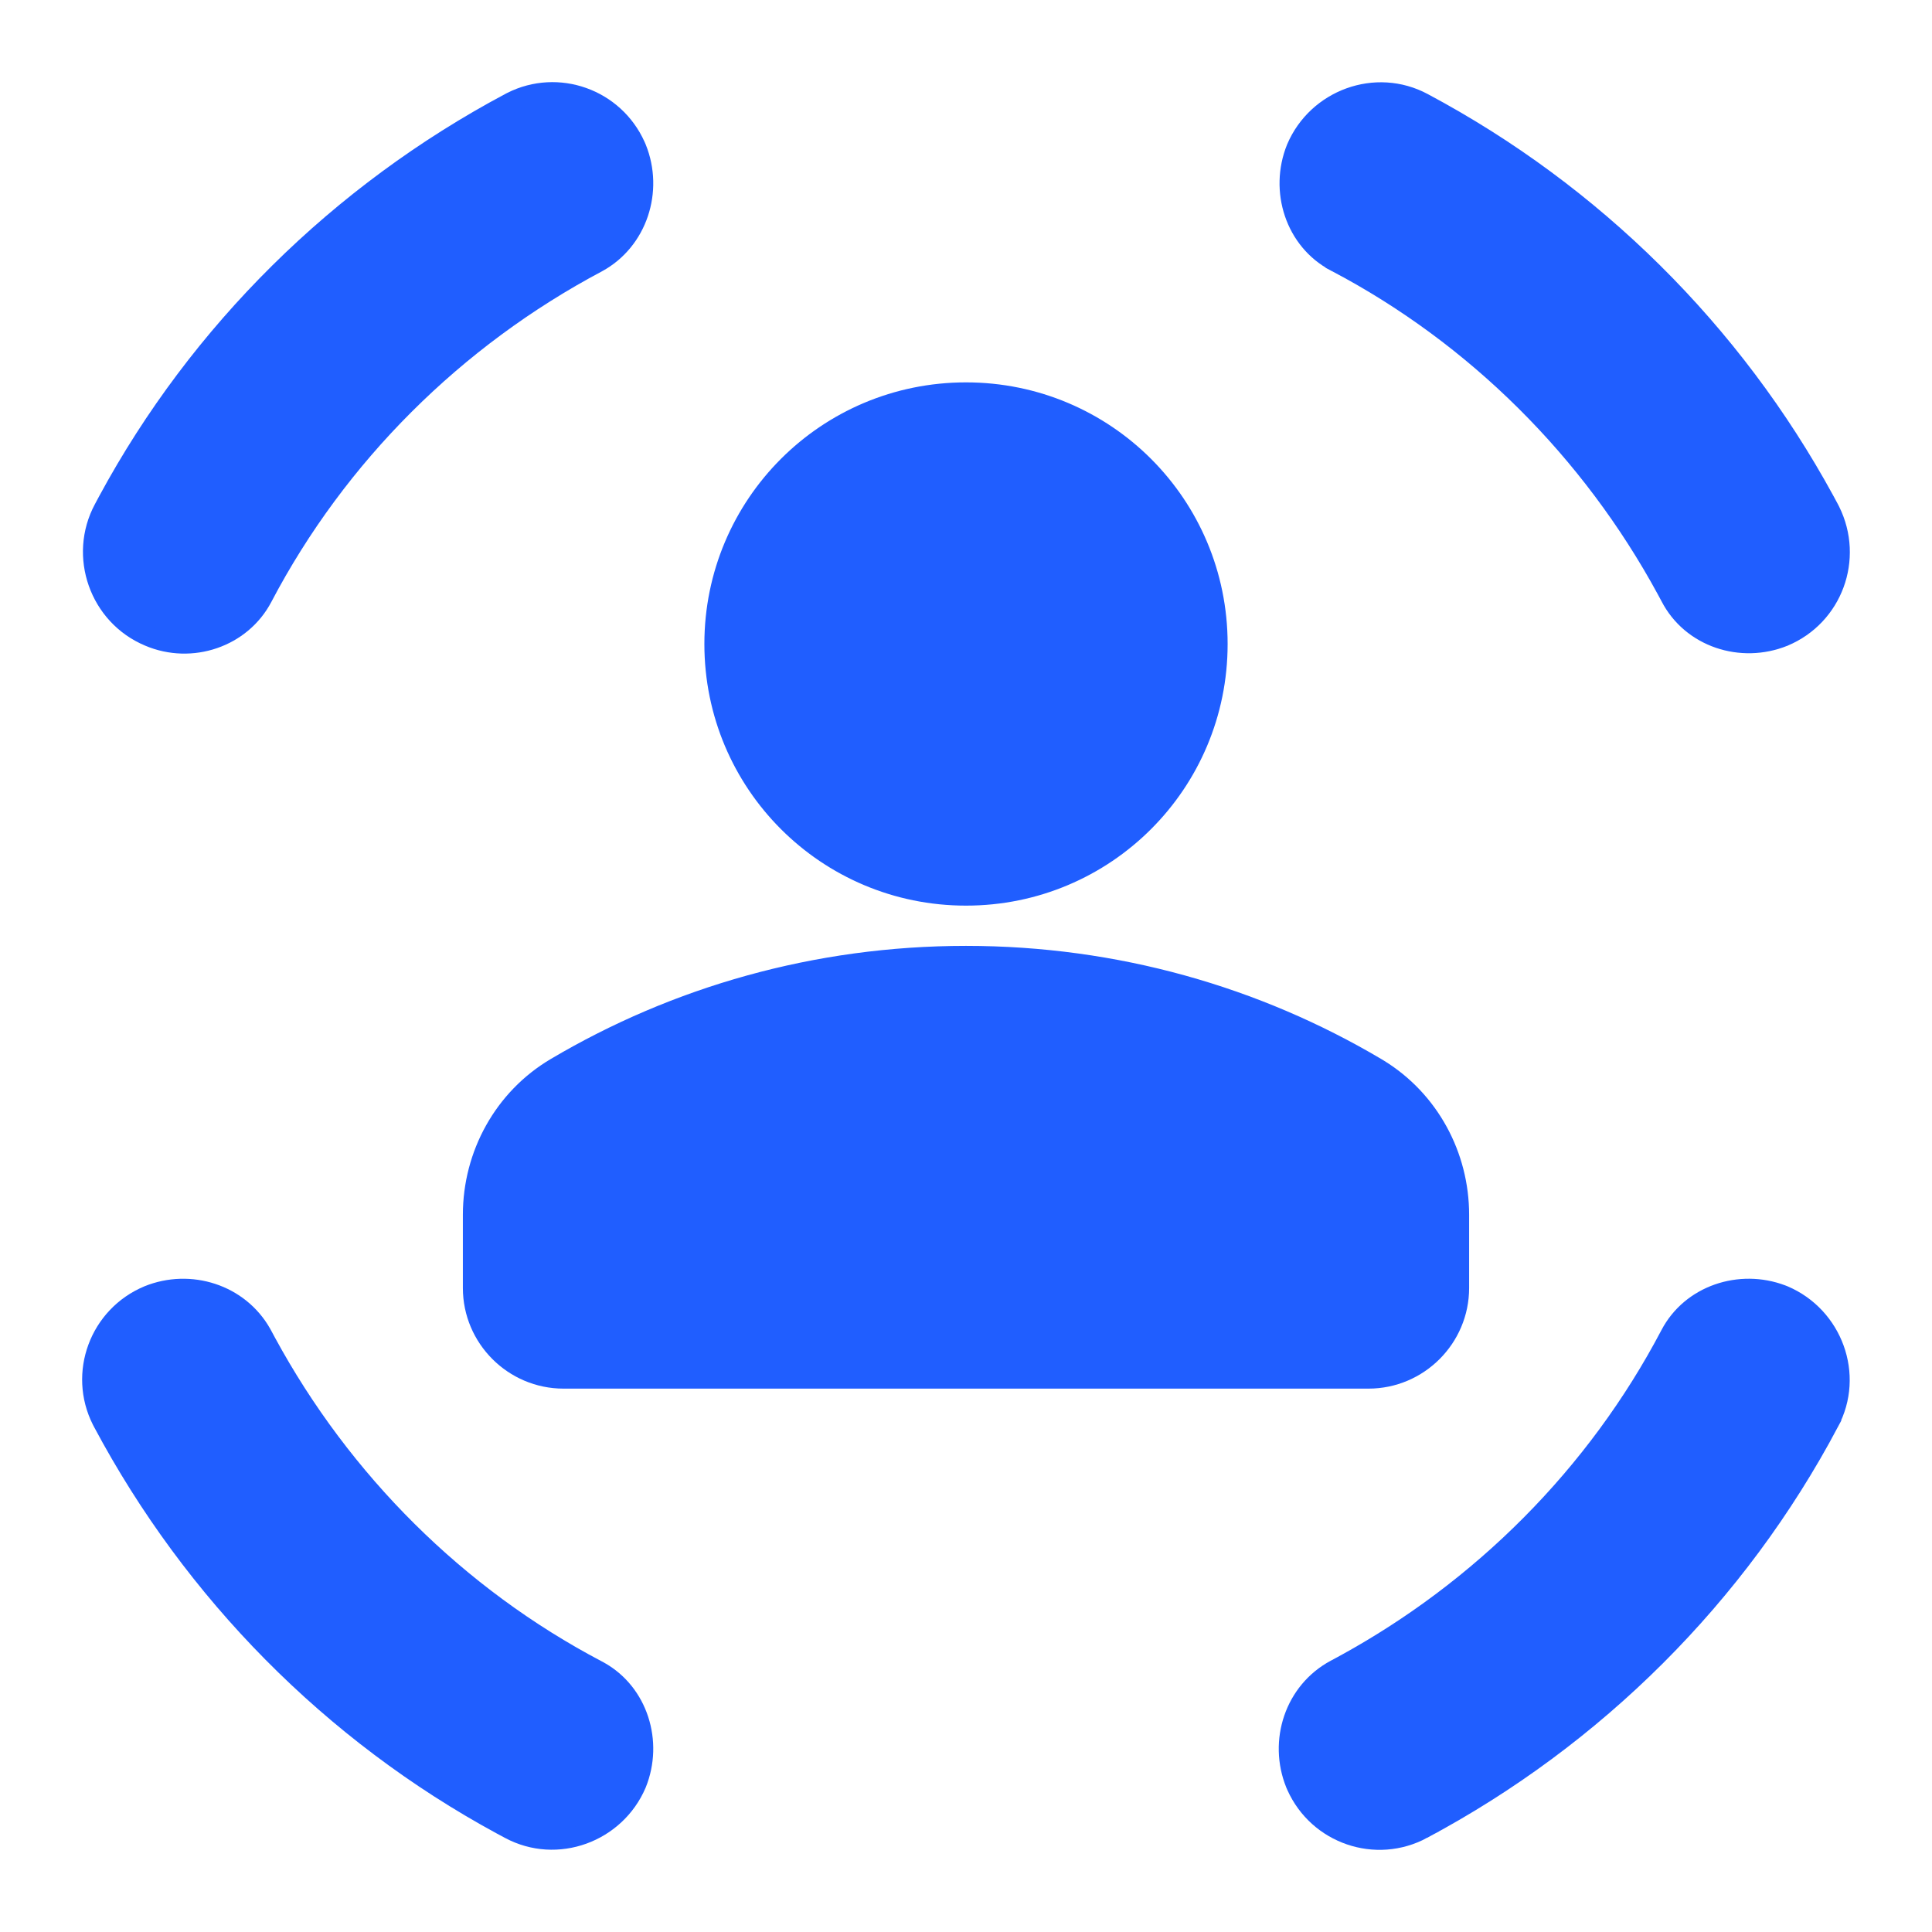 <svg width="384" height="384" viewBox="0 0 384 384" fill="none" xmlns="http://www.w3.org/2000/svg">
<g clip-path="url(#clip0_3177_450)">
<path d="M192 78C219.665 78 242 100.335 242 128C242 155.665 219.665 178 192 178C164.335 178 142 155.665 142 128C142 100.335 164.335 78 192 78Z" fill="#205EFF" stroke="#205EFF" stroke-width="4"/>
<path d="M192 190C221.806 190 249.676 198.1 273.496 212.197L273.98 212.489C284.079 218.683 290 229.747 290 241.44V256C290 265.905 281.905 274 272 274H112C102.095 274 94 265.905 94 256V241.44C94 229.561 100.11 218.331 110.504 212.197C134.324 198.1 162.194 190 192 190Z" fill="#205EFF" stroke="#205EFF" stroke-width="4"/>
<path d="M257.679 29.456C261.805 19.768 273.479 15.424 282.867 20.48H282.866C316.598 38.461 344.378 65.994 362.66 99.537L363.523 101.14L363.527 101.146L363.756 101.593C368.419 111.015 364.274 122.411 354.53 126.485L354.52 126.49L354.509 126.494C346.124 129.884 336.193 126.721 331.992 118.538L331.282 117.215C316.25 89.517 293.303 66.628 265.469 52.011V52.01C257.439 47.809 254.275 37.876 257.665 29.49L257.672 29.474L257.679 29.456Z" fill="#205EFF" stroke="#205EFF" stroke-width="4"/>
<path d="M101.731 20.248C110.873 15.639 122.055 19.608 126.285 29.009L126.484 29.468L126.489 29.479L126.493 29.489C129.889 37.889 126.706 47.797 118.717 52.155L118.707 52.16L118.697 52.166C90.405 67.181 67.019 90.413 52.17 118.689C47.986 126.689 38.055 130.071 29.616 126.479V126.479C19.734 122.338 15.607 110.495 20.631 101.145L21.487 99.543C39.625 65.992 67.564 38.458 101.291 20.479L101.731 20.248Z" fill="#205EFF" stroke="#205EFF" stroke-width="4"/>
<path d="M29.489 257.505C37.765 254.16 47.503 257.2 51.956 265.079L52.164 265.458L52.166 265.462L52.876 266.784C67.908 294.481 90.853 317.37 118.686 331.987L119.059 332.188C126.816 336.497 129.831 346.253 126.493 354.509L126.486 354.526L126.479 354.543C122.355 364.228 110.688 368.572 101.302 363.526L99.692 362.663C65.992 344.374 38.458 316.437 20.479 282.708L20.248 282.267C15.566 272.977 19.738 261.583 29.468 257.515L29.489 257.505Z" fill="#205EFF" stroke="#205EFF" stroke-width="4"/>
<path d="M331.989 265.309C336.124 257.404 345.815 254.215 354.115 257.351L354.509 257.505L354.526 257.512L354.543 257.519C364.228 261.643 368.571 273.309 363.525 282.695L363.526 282.696C345.259 317.13 316.971 345.253 282.707 363.519L282.708 363.52C273.488 368.484 262.013 364.542 257.714 354.989L257.515 354.53L257.51 354.52L257.505 354.508C254.107 346.101 257.299 336.186 265.458 331.834L265.462 331.832L266.784 331.122C294.482 316.089 317.372 293.143 331.989 265.309Z" fill="#205EFF" stroke="#205EFF" stroke-width="4"/>
</g>
<defs>
<clipPath id="clip0_3177_450">
<rect width="384" height="384" fill="white"/>
</clipPath>
</defs>
</svg>
